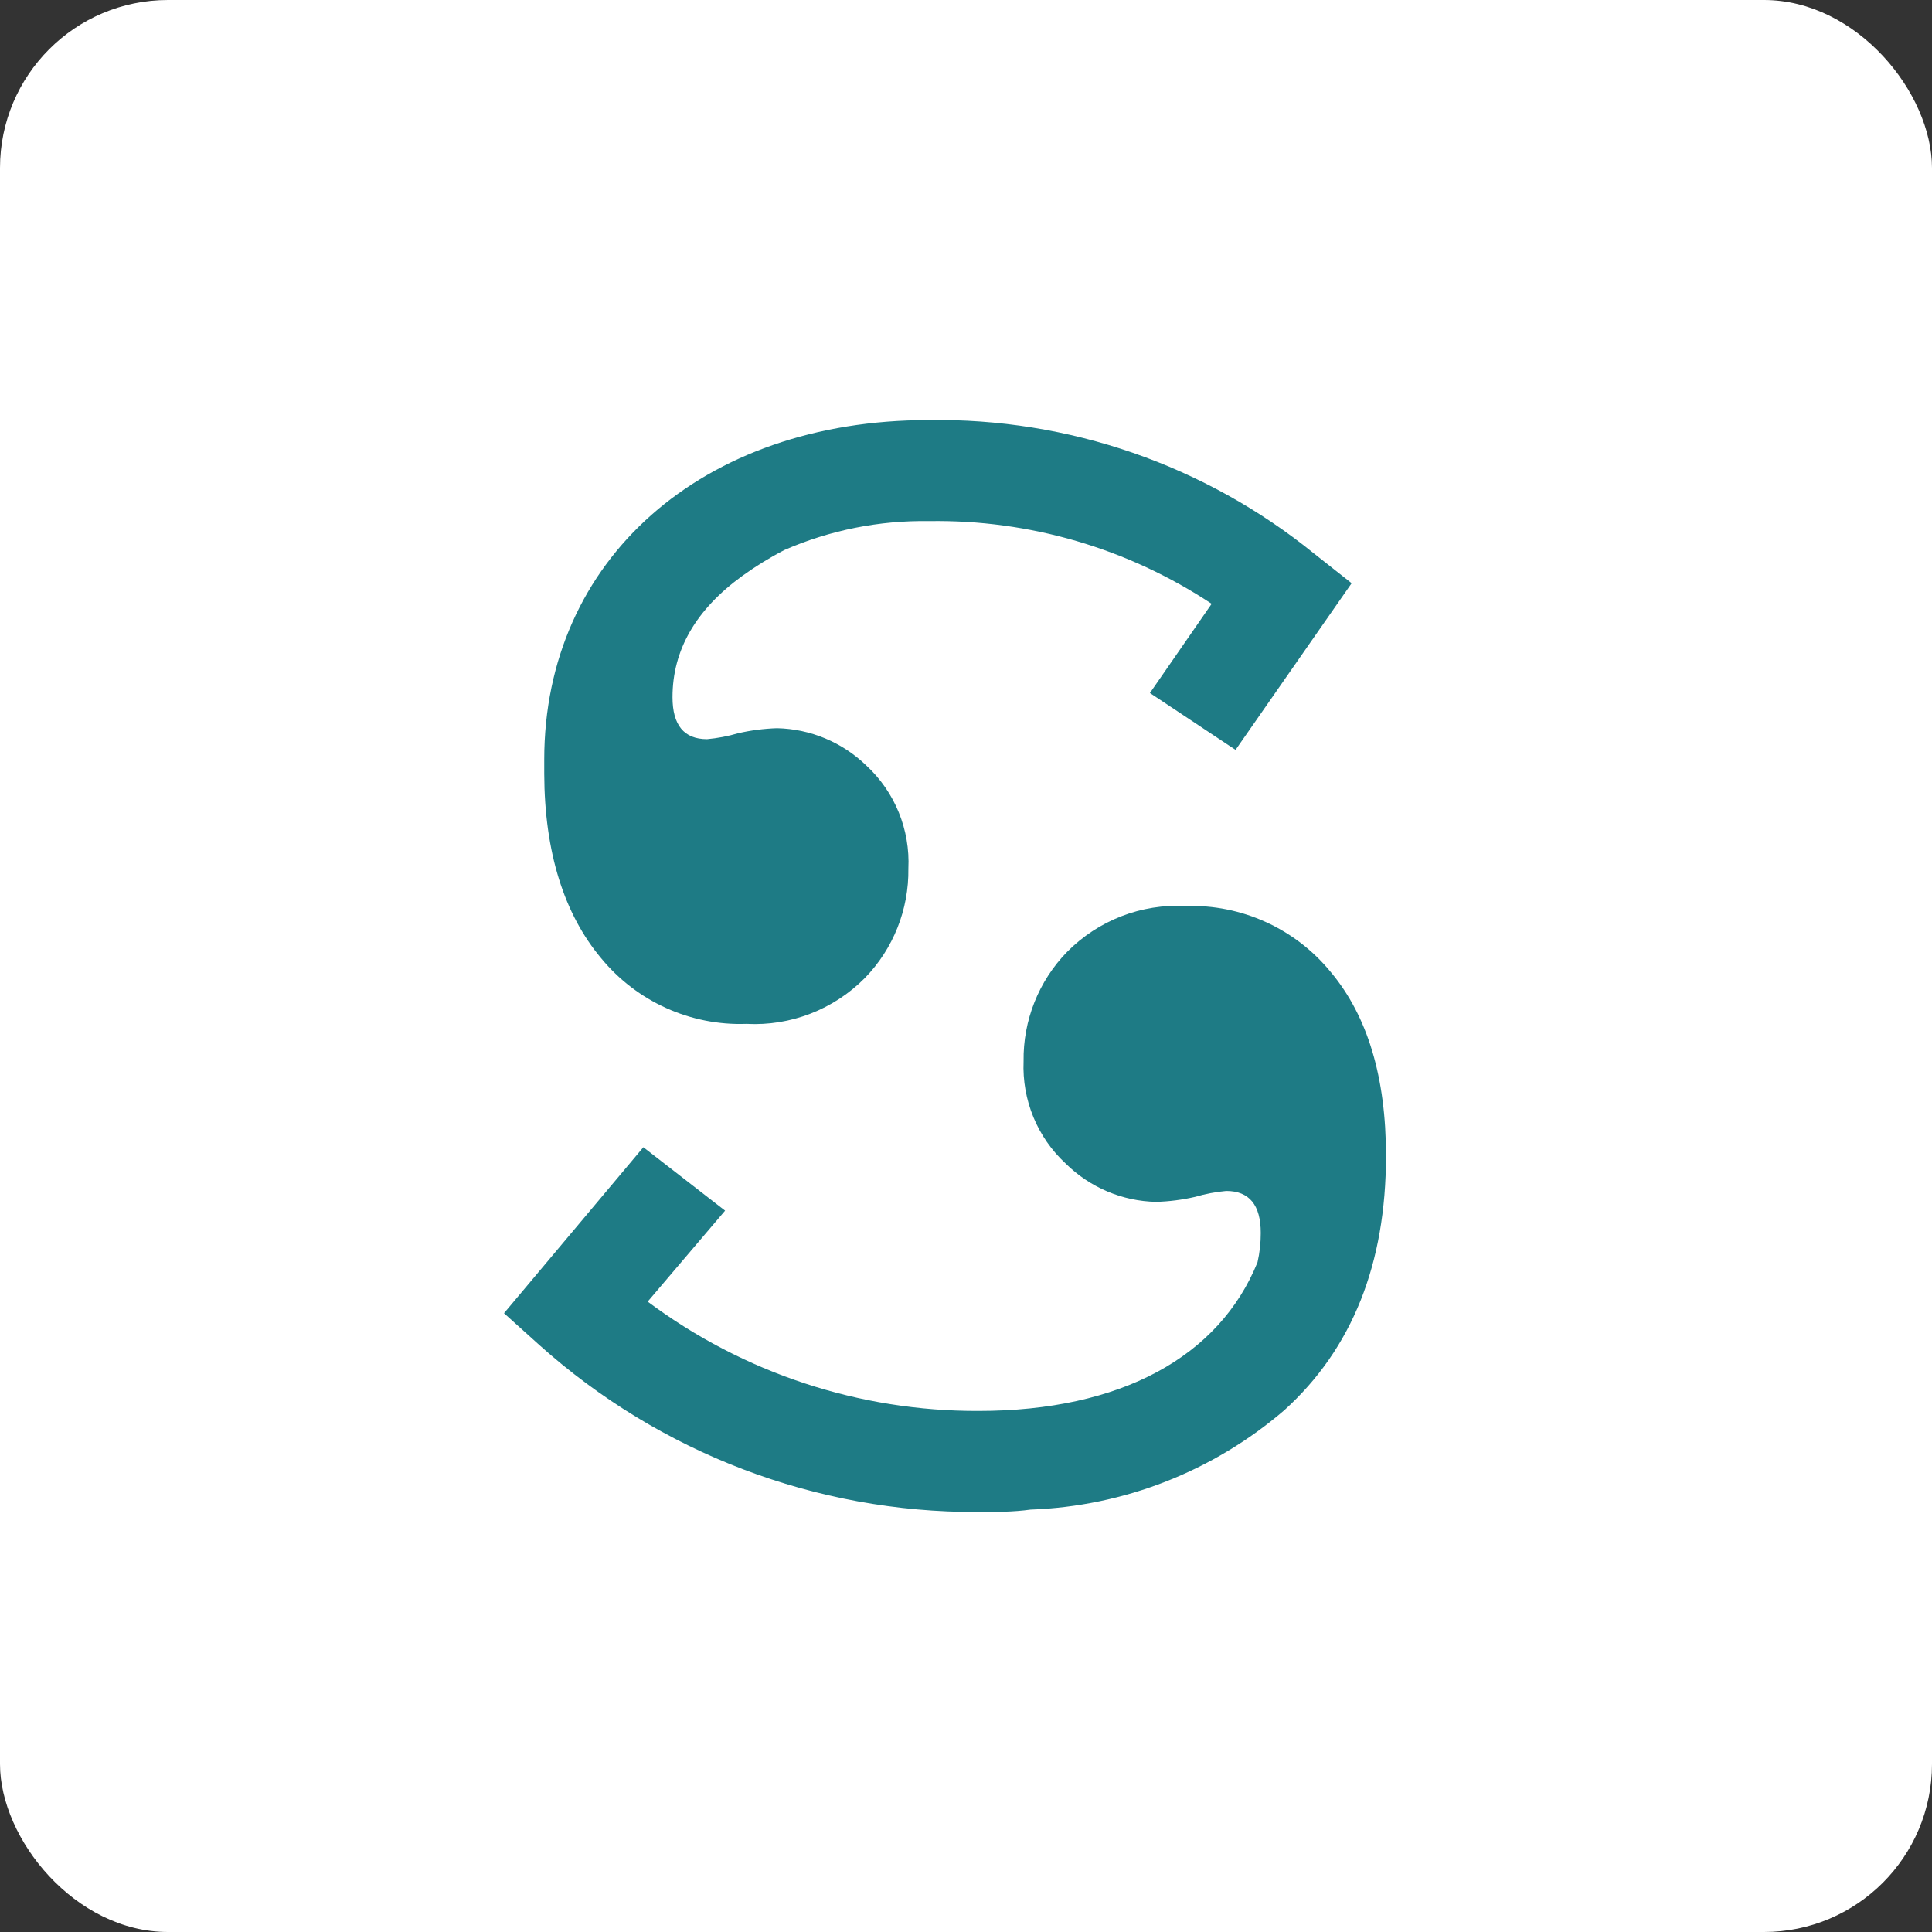 <?xml version="1.0" encoding="UTF-8"?>
<svg width="46px" height="46px" viewBox="0 0 46 46" version="1.1" xmlns="http://www.w3.org/2000/svg" xmlns:xlink="http://www.w3.org/1999/xlink">
    <rect x="0" y="0" width="46" height="46" fill="#333333" stroke="none"/>
    <g id="Page-14-(2020-Q2)" stroke="none" stroke-width="1" fill="none" fill-rule="evenodd">
        <g id="scribd" fill-rule="nonzero">
            <rect id="Rectangle-17-Copy-7" fill="#FFFFFF" x="0" y="0" width="46" height="46" rx="4"></rect>
            <path d="M28.003,21.566 L28.228,21.572 C29.56,21.528 30.838,22.108 31.685,23.144 C32.562,24.192 33,25.65 33,27.518 C33,30.093 32.194,32.112 30.583,33.573 C28.892,35.028 26.761,35.864 24.537,35.943 C24.128,36 23.709,36 23.274,36 C19.429,36.014 15.715,34.599 12.844,32.027 L12.844,32.027 L12,31.267 L15.318,27.315 L17.264,28.825 L15.421,30.991 C17.699,32.692 20.463,33.605 23.3,33.594 C26.685,33.594 29.03,32.303 29.941,30.054 C29.993,29.825 30.019,29.591 30.018,29.356 C30.018,28.689 29.744,28.356 29.195,28.356 C28.945,28.379 28.697,28.426 28.455,28.497 C28.151,28.567 27.841,28.607 27.529,28.616 C26.722,28.6 25.951,28.274 25.375,27.705 C24.699,27.082 24.332,26.19 24.371,25.268 C24.357,24.296 24.73,23.359 25.406,22.665 C26.149,21.913 27.175,21.515 28.228,21.572 Z M22.104,10.002 C25.442,9.949 28.693,11.074 31.292,13.183 L31.292,13.183 L32.182,13.886 L29.418,17.854 L27.379,16.5 L28.849,14.376 C26.853,13.055 24.508,12.369 22.12,12.407 C20.937,12.388 19.763,12.622 18.677,13.095 C18.33,13.274 17.996,13.48 17.678,13.709 C16.567,14.514 16.012,15.478 16.012,16.599 C16.012,17.265 16.286,17.599 16.835,17.599 C17.085,17.576 17.333,17.529 17.575,17.458 C17.879,17.388 18.189,17.348 18.501,17.338 C19.297,17.355 20.056,17.673 20.629,18.229 C21.307,18.857 21.673,19.755 21.628,20.681 C21.642,21.653 21.269,22.59 20.593,23.285 C19.85,24.036 18.824,24.434 17.772,24.378 C16.441,24.425 15.163,23.848 14.314,22.816 C13.434,21.769 12.963,20.291 12.958,18.421 L12.958,18.421 L12.958,18.083 C12.958,13.324 16.721,10.002 22.104,10.002 Z" id="Combined-Shape" fill="#1E7B85"></path>
        </g>
    </g>
</svg>